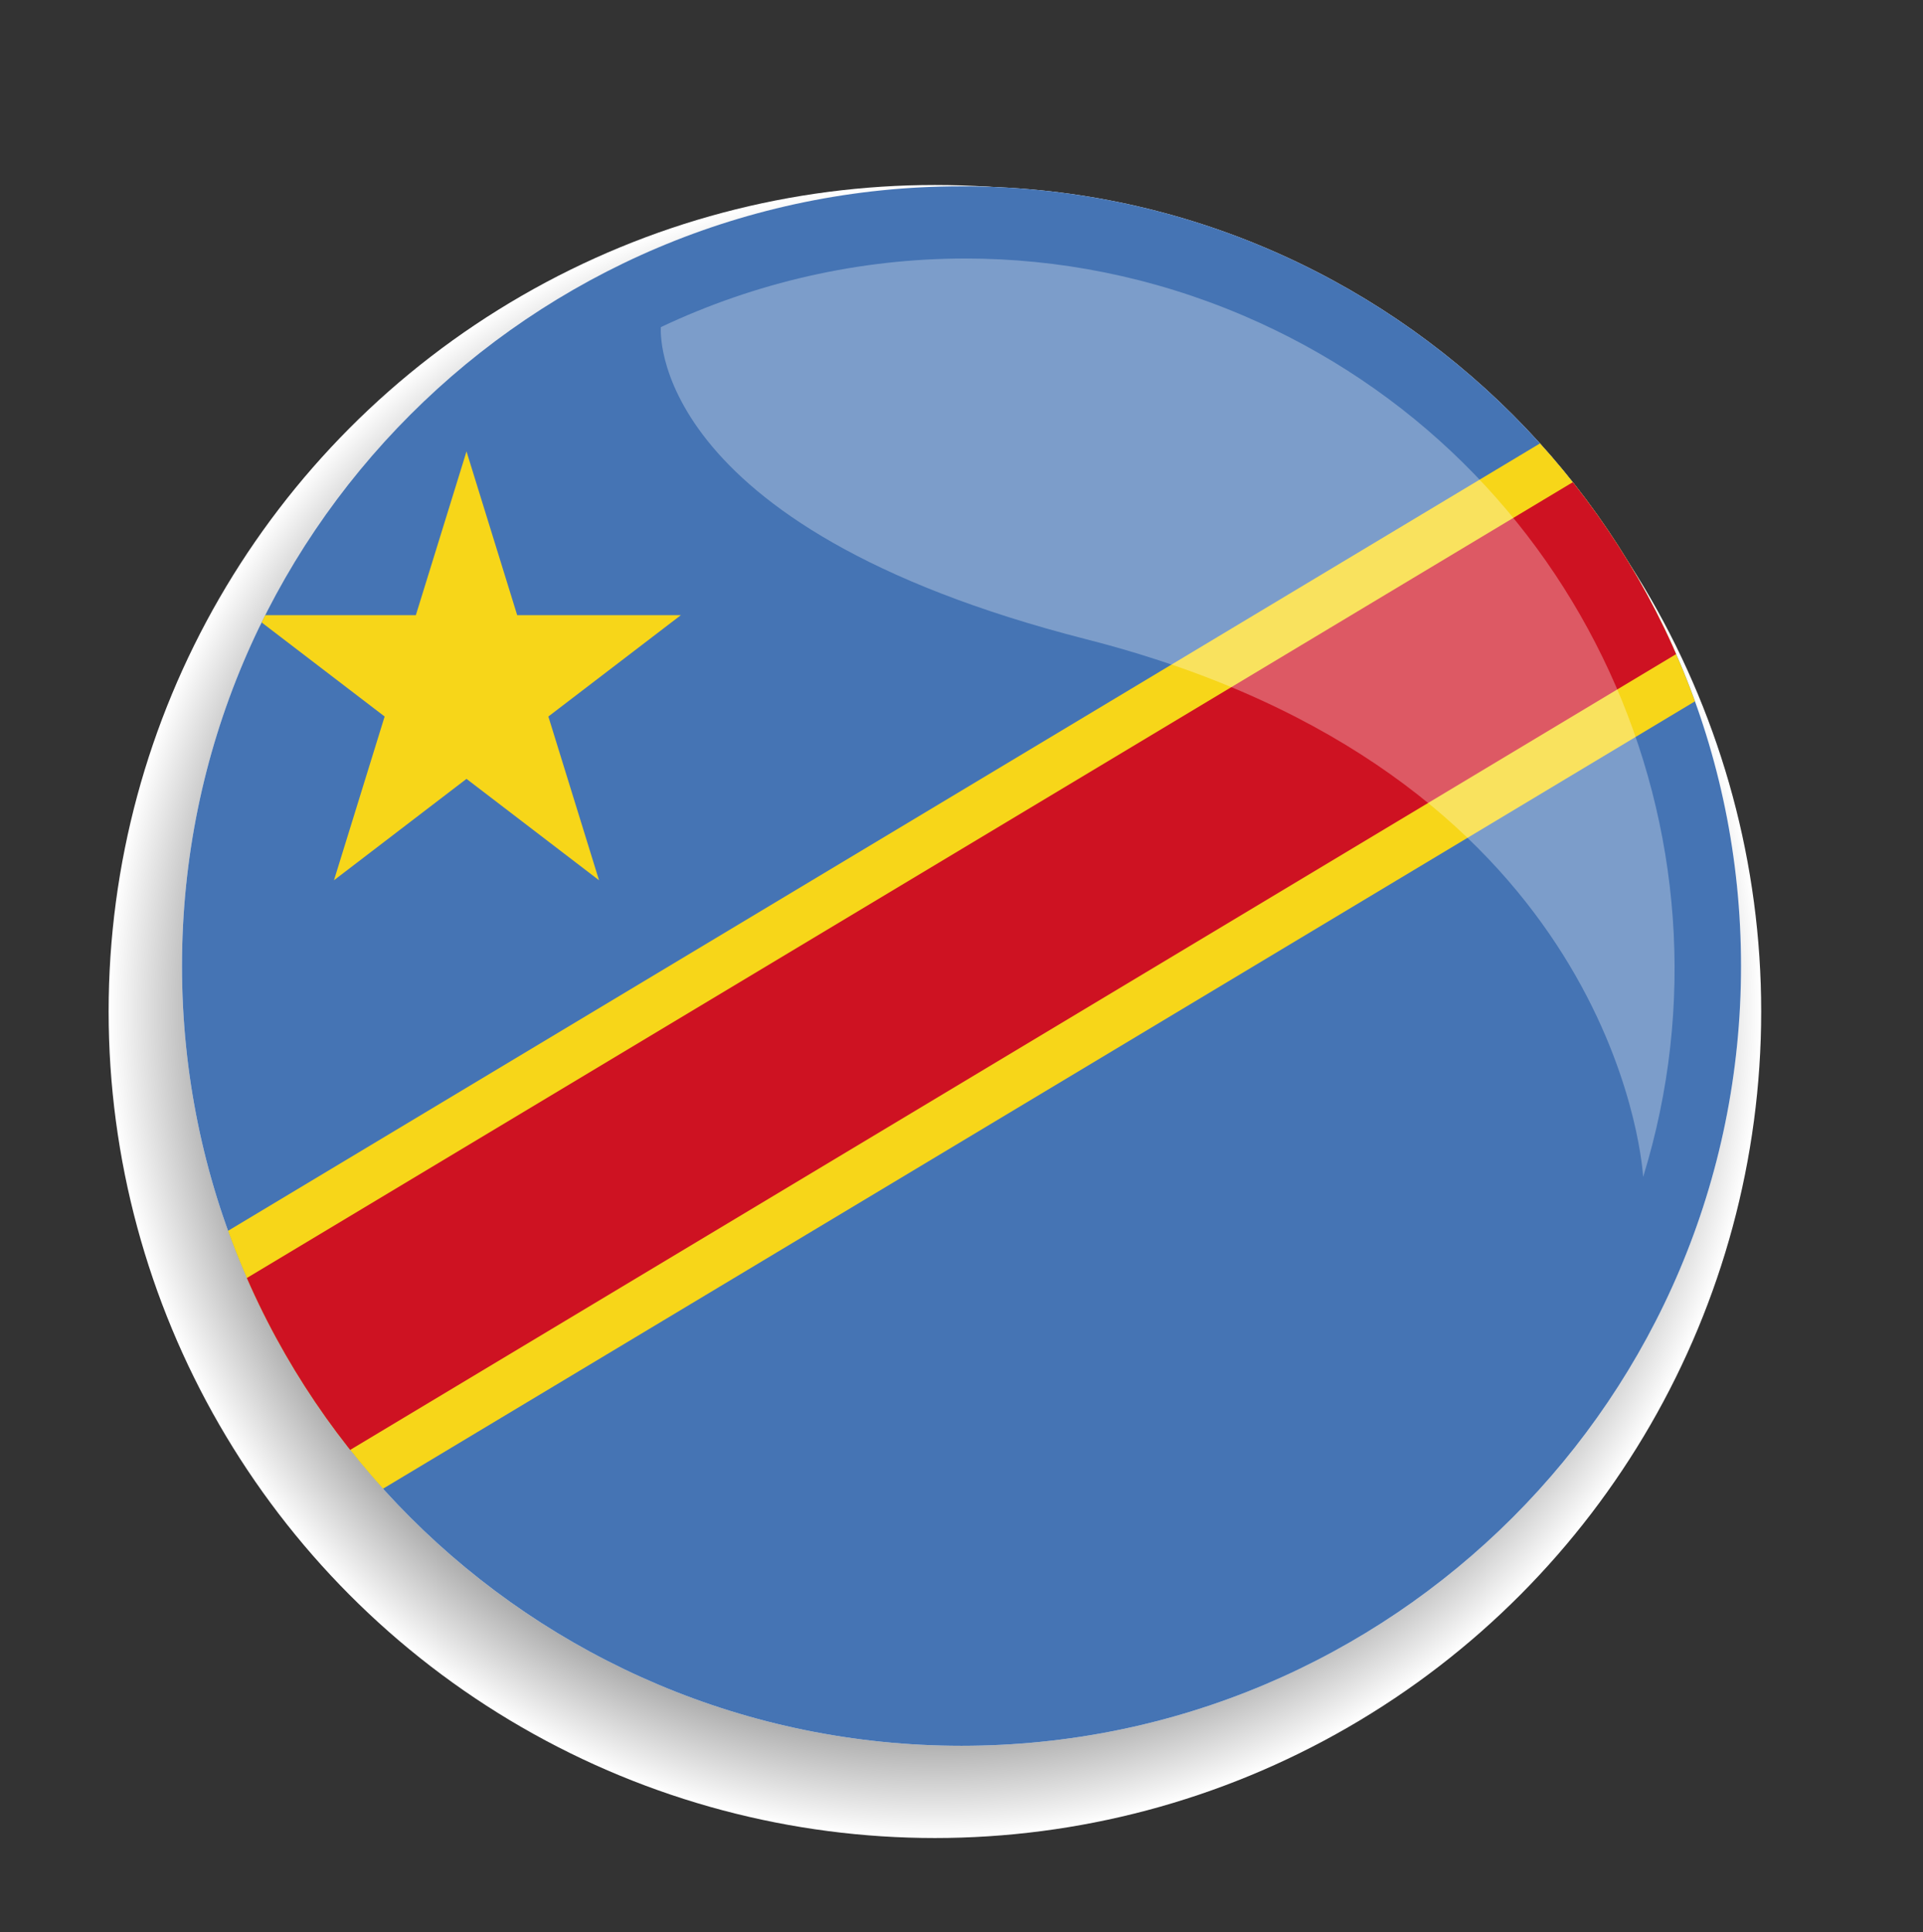 <?xml version="1.0" encoding="utf-8"?>
<!-- Generator: Adobe Illustrator 15.1.0, SVG Export Plug-In . SVG Version: 6.00 Build 0)  -->
<!DOCTYPE svg PUBLIC "-//W3C//DTD SVG 1.1//EN" "http://www.w3.org/Graphics/SVG/1.1/DTD/svg11.dtd">
<svg version="1.1" id="Ebene_1" xmlns="http://www.w3.org/2000/svg" xmlns:xlink="http://www.w3.org/1999/xlink" x="0px" y="0px"
	 width="69.928px" height="70.239px" viewBox="0 0 69.928 70.239" enable-background="new 0 0 69.928 70.239" xml:space="preserve">
<rect x="0" y="0" width="69.928" height="70.239" fill="#333333" stroke="none"/>
<radialGradient id="SVGID_1_" cx="34.143" cy="36.895" r="29.895" gradientTransform="matrix(1.005 0 0 1.005 -0.319 -0.311)" gradientUnits="userSpaceOnUse">
	<stop  offset="0.587" style="stop-color:#000000"/>
	<stop  offset="0.63" style="stop-color:#121212"/>
	<stop  offset="0.715" style="stop-color:#414141"/>
	<stop  offset="0.835" style="stop-color:#8D8D8D"/>
	<stop  offset="0.984" style="stop-color:#F4F4F4"/>
	<stop  offset="1" style="stop-color:#FFFFFF"/>
</radialGradient>
<circle fill="url(#SVGID_1_)" cx="33.997" cy="36.772" r="30.047"/>
<path fill="#FFFFFF" d="M6.618,35.12c0,15.658,12.691,28.346,28.347,28.346c15.654,0,28.346-12.688,28.346-28.346
	c0-15.655-12.691-28.347-28.346-28.347C19.309,6.773,6.618,19.464,6.618,35.12z"/>
<g>
	<defs>
		<path id="SVGID_2_" d="M6.618,35.12c0,15.658,12.691,28.346,28.347,28.346c15.654,0,28.346-12.688,28.346-28.346
			c0-15.655-12.691-28.347-28.346-28.347C19.309,6.773,6.618,19.464,6.618,35.12z"/>
	</defs>
	<clipPath id="SVGID_3_">
		<use xlink:href="#SVGID_2_"  overflow="visible"/>
	</clipPath>
	<rect x="6.618" y="6.725" clip-path="url(#SVGID_3_)" fill="#4574B4" width="56.693" height="56.741"/>
	<path clip-path="url(#SVGID_3_)" fill="#F7D619" d="M9.169,22.364h5.953l1.842-5.953l1.843,5.953h5.952l-4.818,3.684l1.842,5.953
		l-4.819-3.686l-4.819,3.686l1.842-5.953L9.169,22.364z M59.768,13.859L6.618,45.75v10.63l0,0h3.543L63.311,24.49V13.859H59.768"/>
	<path clip-path="url(#SVGID_3_)" fill="#CE1222" d="M63.311,13.859L6.618,47.875v8.504l0,0l0,0l56.692-34.015V13.859"/>
</g>
<path opacity="0.3" fill="#FFFFFF" d="M42.129,24.001c16.954,5.546,17.622,18.787,17.622,18.787
	c3.851-12.473-2.277-26.088-14.551-31.321c-3.297-1.404-6.724-2.069-10.095-2.069c-3.854,0-7.639,0.869-11.073,2.494
	c0,0-0.636,7.237,15.48,11.35c0.878,0.223,1.718,0.467,2.521,0.728"/>
</svg>
